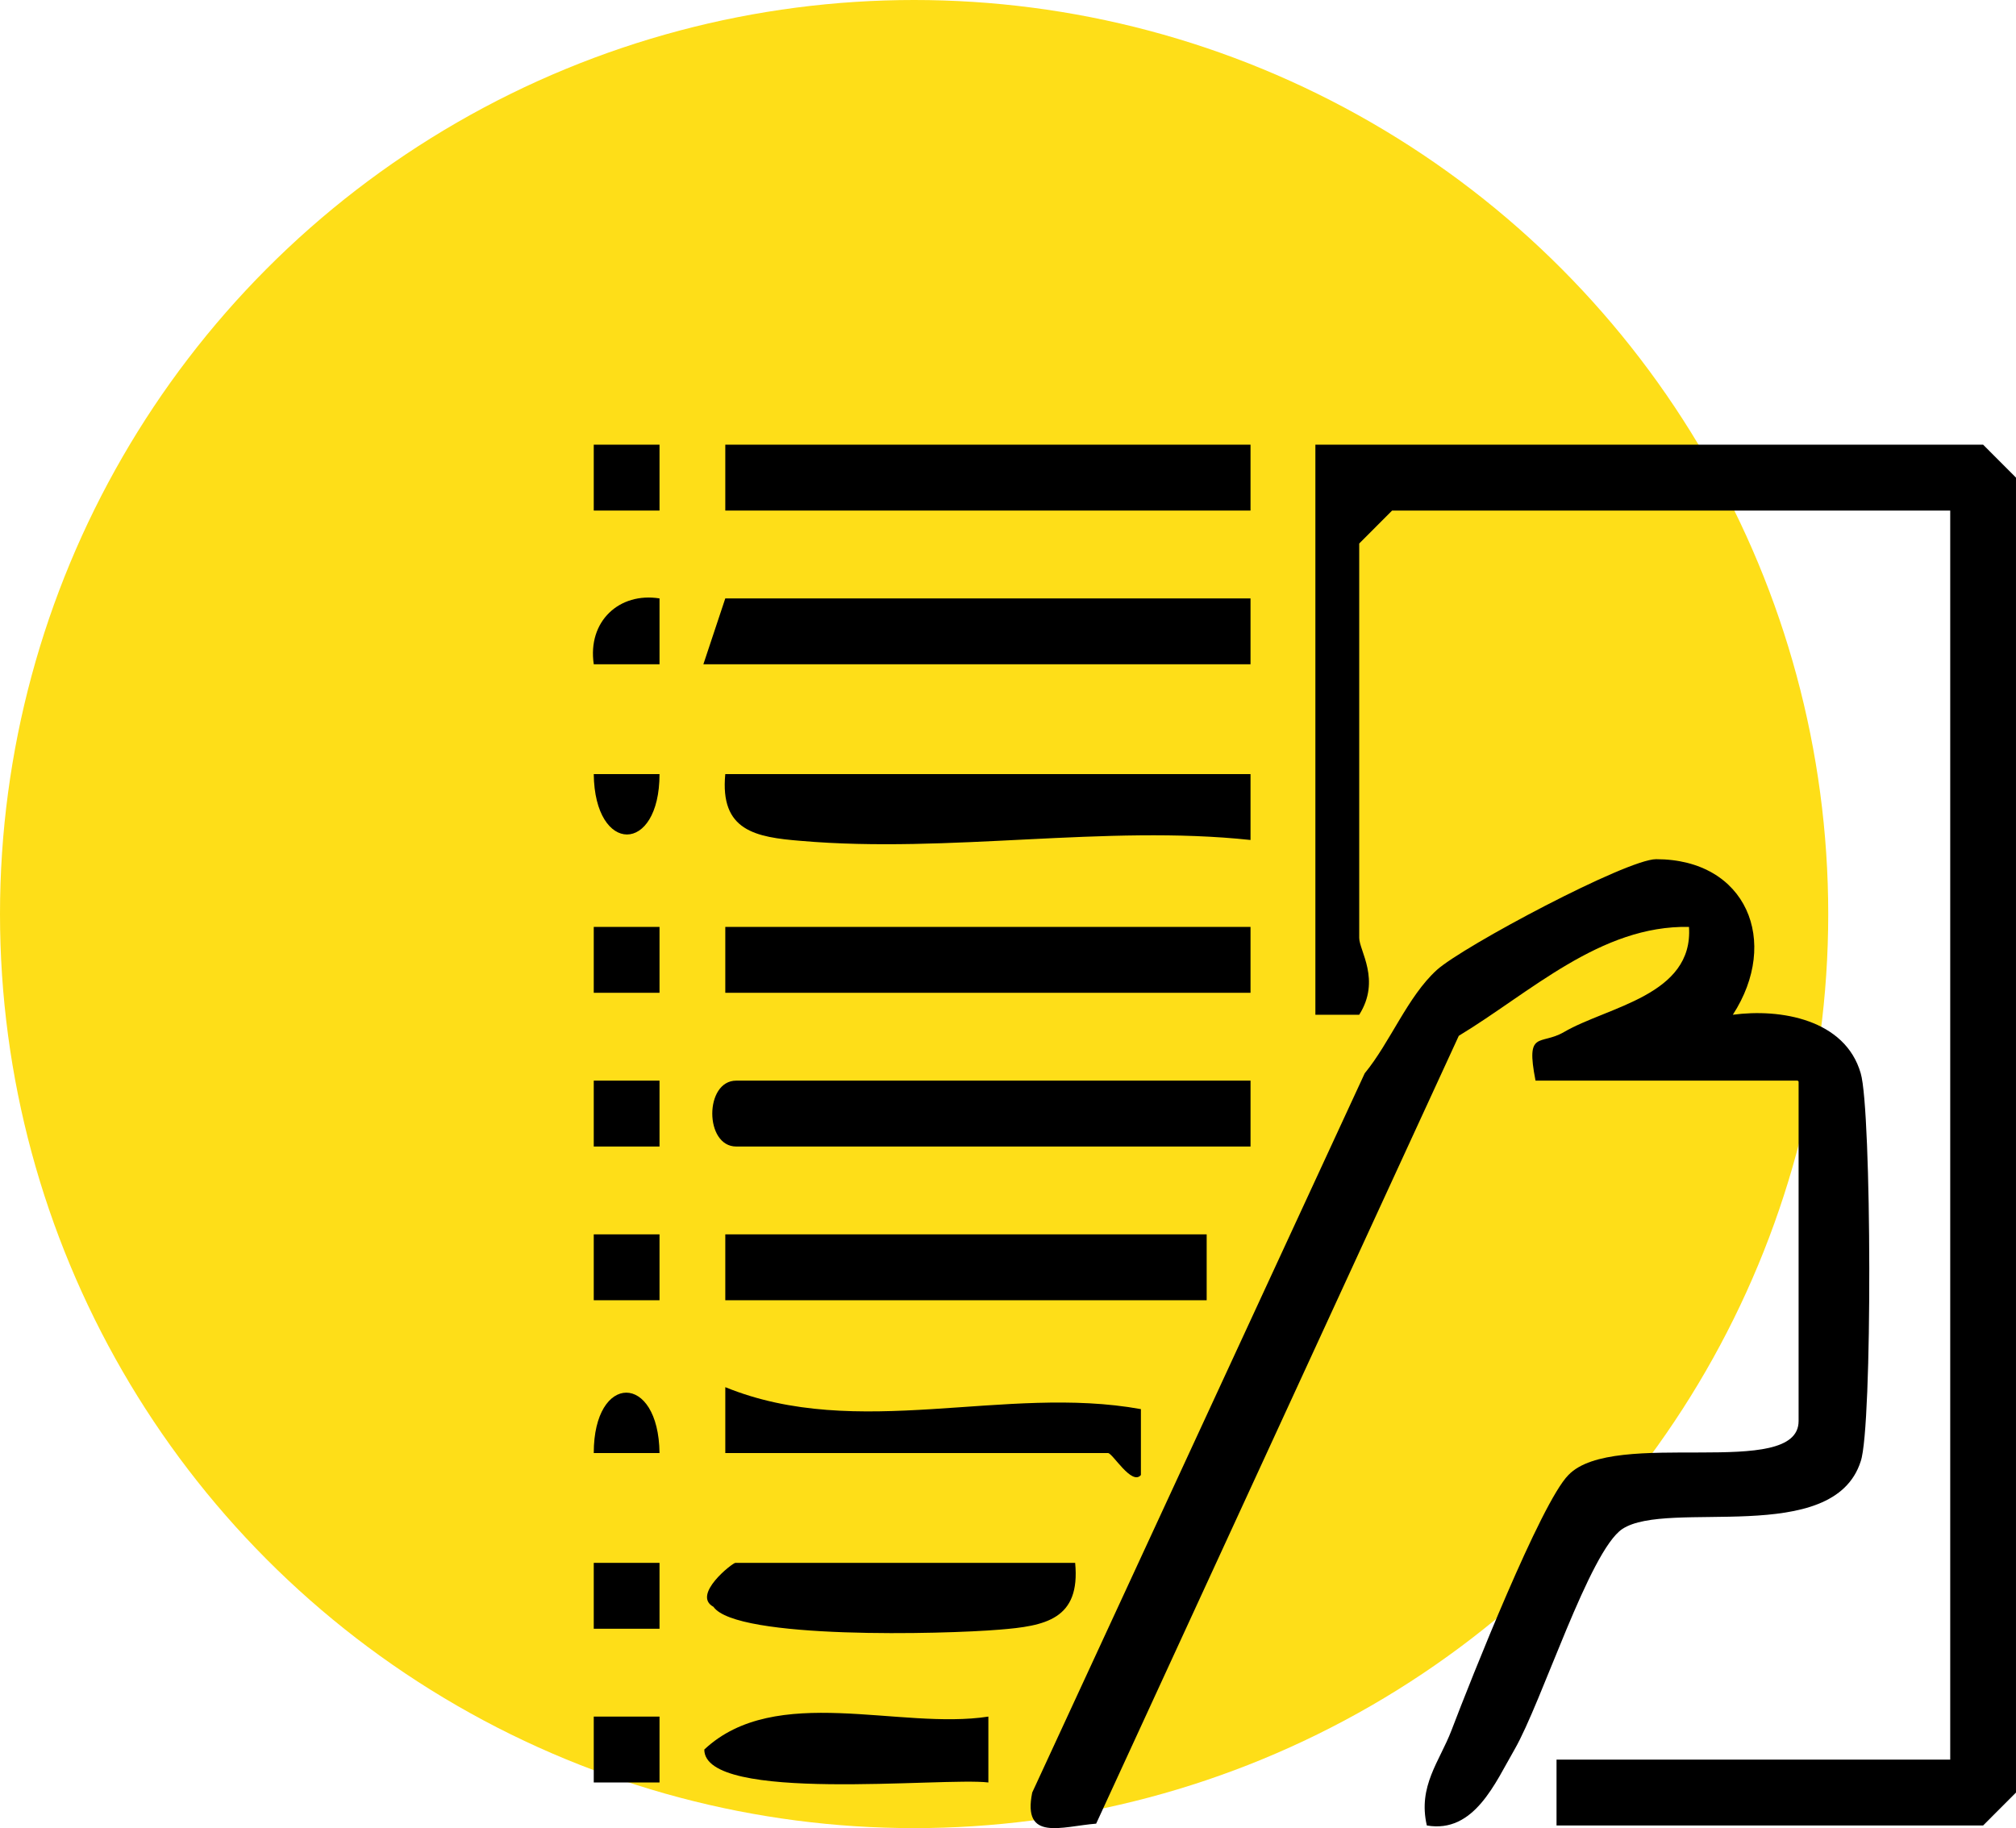 <svg width="204" height="185" viewBox="0 0 204 185" fill="none" xmlns="http://www.w3.org/2000/svg">
<circle cx="92.5" cy="92.5" r="92.5" fill="#FEDE18"/>
<path d="M157.506 184.732V178.065H197.344V51.667H140.868L137.54 55.001V94.911C137.54 96.207 139.759 99.171 137.54 102.689H133.104V45H200.672L203.999 48.334V181.399L200.672 184.732H157.506Z" fill="black"/>
<path d="M181.909 109.356H155.381C154.364 104.171 155.843 105.837 158.246 104.448C162.683 101.856 171.372 100.745 170.91 93.8C161.944 93.614 154.826 100.467 147.617 104.819L110.921 184.547C107.409 184.825 103.434 186.399 104.451 181.398L138.096 108.615C140.684 105.467 142.44 100.837 145.398 98.152C148.079 95.744 164.624 86.947 167.582 86.947C176.733 86.947 180.153 95.281 175.346 102.689C180.153 102.041 186.716 103.152 188.287 108.615C189.396 112.319 189.489 144.451 188.287 147.877C185.514 156.582 168.784 151.674 164.162 154.73C160.835 156.952 156.028 172.231 153.255 177.046C151.314 180.38 149.188 185.565 144.382 184.732C143.457 180.75 145.676 178.25 146.877 175.102C148.818 170.009 155.936 152.044 158.709 149.266C163.33 144.451 182.001 149.822 182.001 143.803V109.449L181.909 109.356Z" fill="black"/>
<path d="M126.541 60.557V67.224H71.174L73.392 60.557H126.541Z" fill="black"/>
<path d="M126.542 109.356V116.024H74.502C71.267 116.024 71.267 109.356 74.502 109.356H126.542Z" fill="black"/>
<path d="M126.541 93.8H73.393V100.467H126.541V93.8Z" fill="black"/>
<path d="M126.541 45H73.393V51.667H126.541V45Z" fill="black"/>
<path d="M126.541 78.335V85.003C111.844 83.428 96.038 86.392 81.064 85.095C76.443 84.725 72.838 84.077 73.392 78.335H126.541Z" fill="black"/>
<path d="M122.104 124.913H73.393V131.58H122.104V124.913Z" fill="black"/>
<path d="M108.795 158.156C109.35 163.897 105.745 164.546 101.123 164.916C95.577 165.379 74.503 165.935 72.192 162.601C69.973 161.397 74.133 158.156 74.41 158.156H108.703H108.795Z" fill="black"/>
<path d="M73.393 147.044V140.377C86.795 145.84 101.677 140.099 115.449 142.599V149.266C114.525 150.378 112.584 147.044 112.122 147.044H73.393Z" fill="black"/>
<path d="M100.014 173.713V180.38C95.485 179.824 71.268 182.51 71.268 177.046C78.477 170.287 91.048 175.102 100.014 173.713Z" fill="black"/>
<path d="M66.737 45H60.082V51.667H66.737V45Z" fill="black"/>
<path d="M66.737 173.713H60.082V180.38H66.737V173.713Z" fill="black"/>
<path d="M66.737 158.156H60.082V164.823H66.737V158.156Z" fill="black"/>
<path d="M66.737 93.8H60.082V100.467H66.737V93.8Z" fill="black"/>
<path d="M66.737 109.356H60.082V116.024H66.737V109.356Z" fill="black"/>
<path d="M66.737 124.913H60.082V131.58H66.737V124.913Z" fill="black"/>
<path d="M66.738 60.557V67.224H60.083C59.436 62.872 62.671 59.908 66.738 60.557Z" fill="black"/>
<path d="M66.737 147.044H60.082C60.082 138.895 66.645 138.895 66.737 147.044Z" fill="black"/>
<path d="M66.737 78.335C66.737 86.484 60.175 86.484 60.082 78.335H66.737Z" fill="black"/>
</svg>

